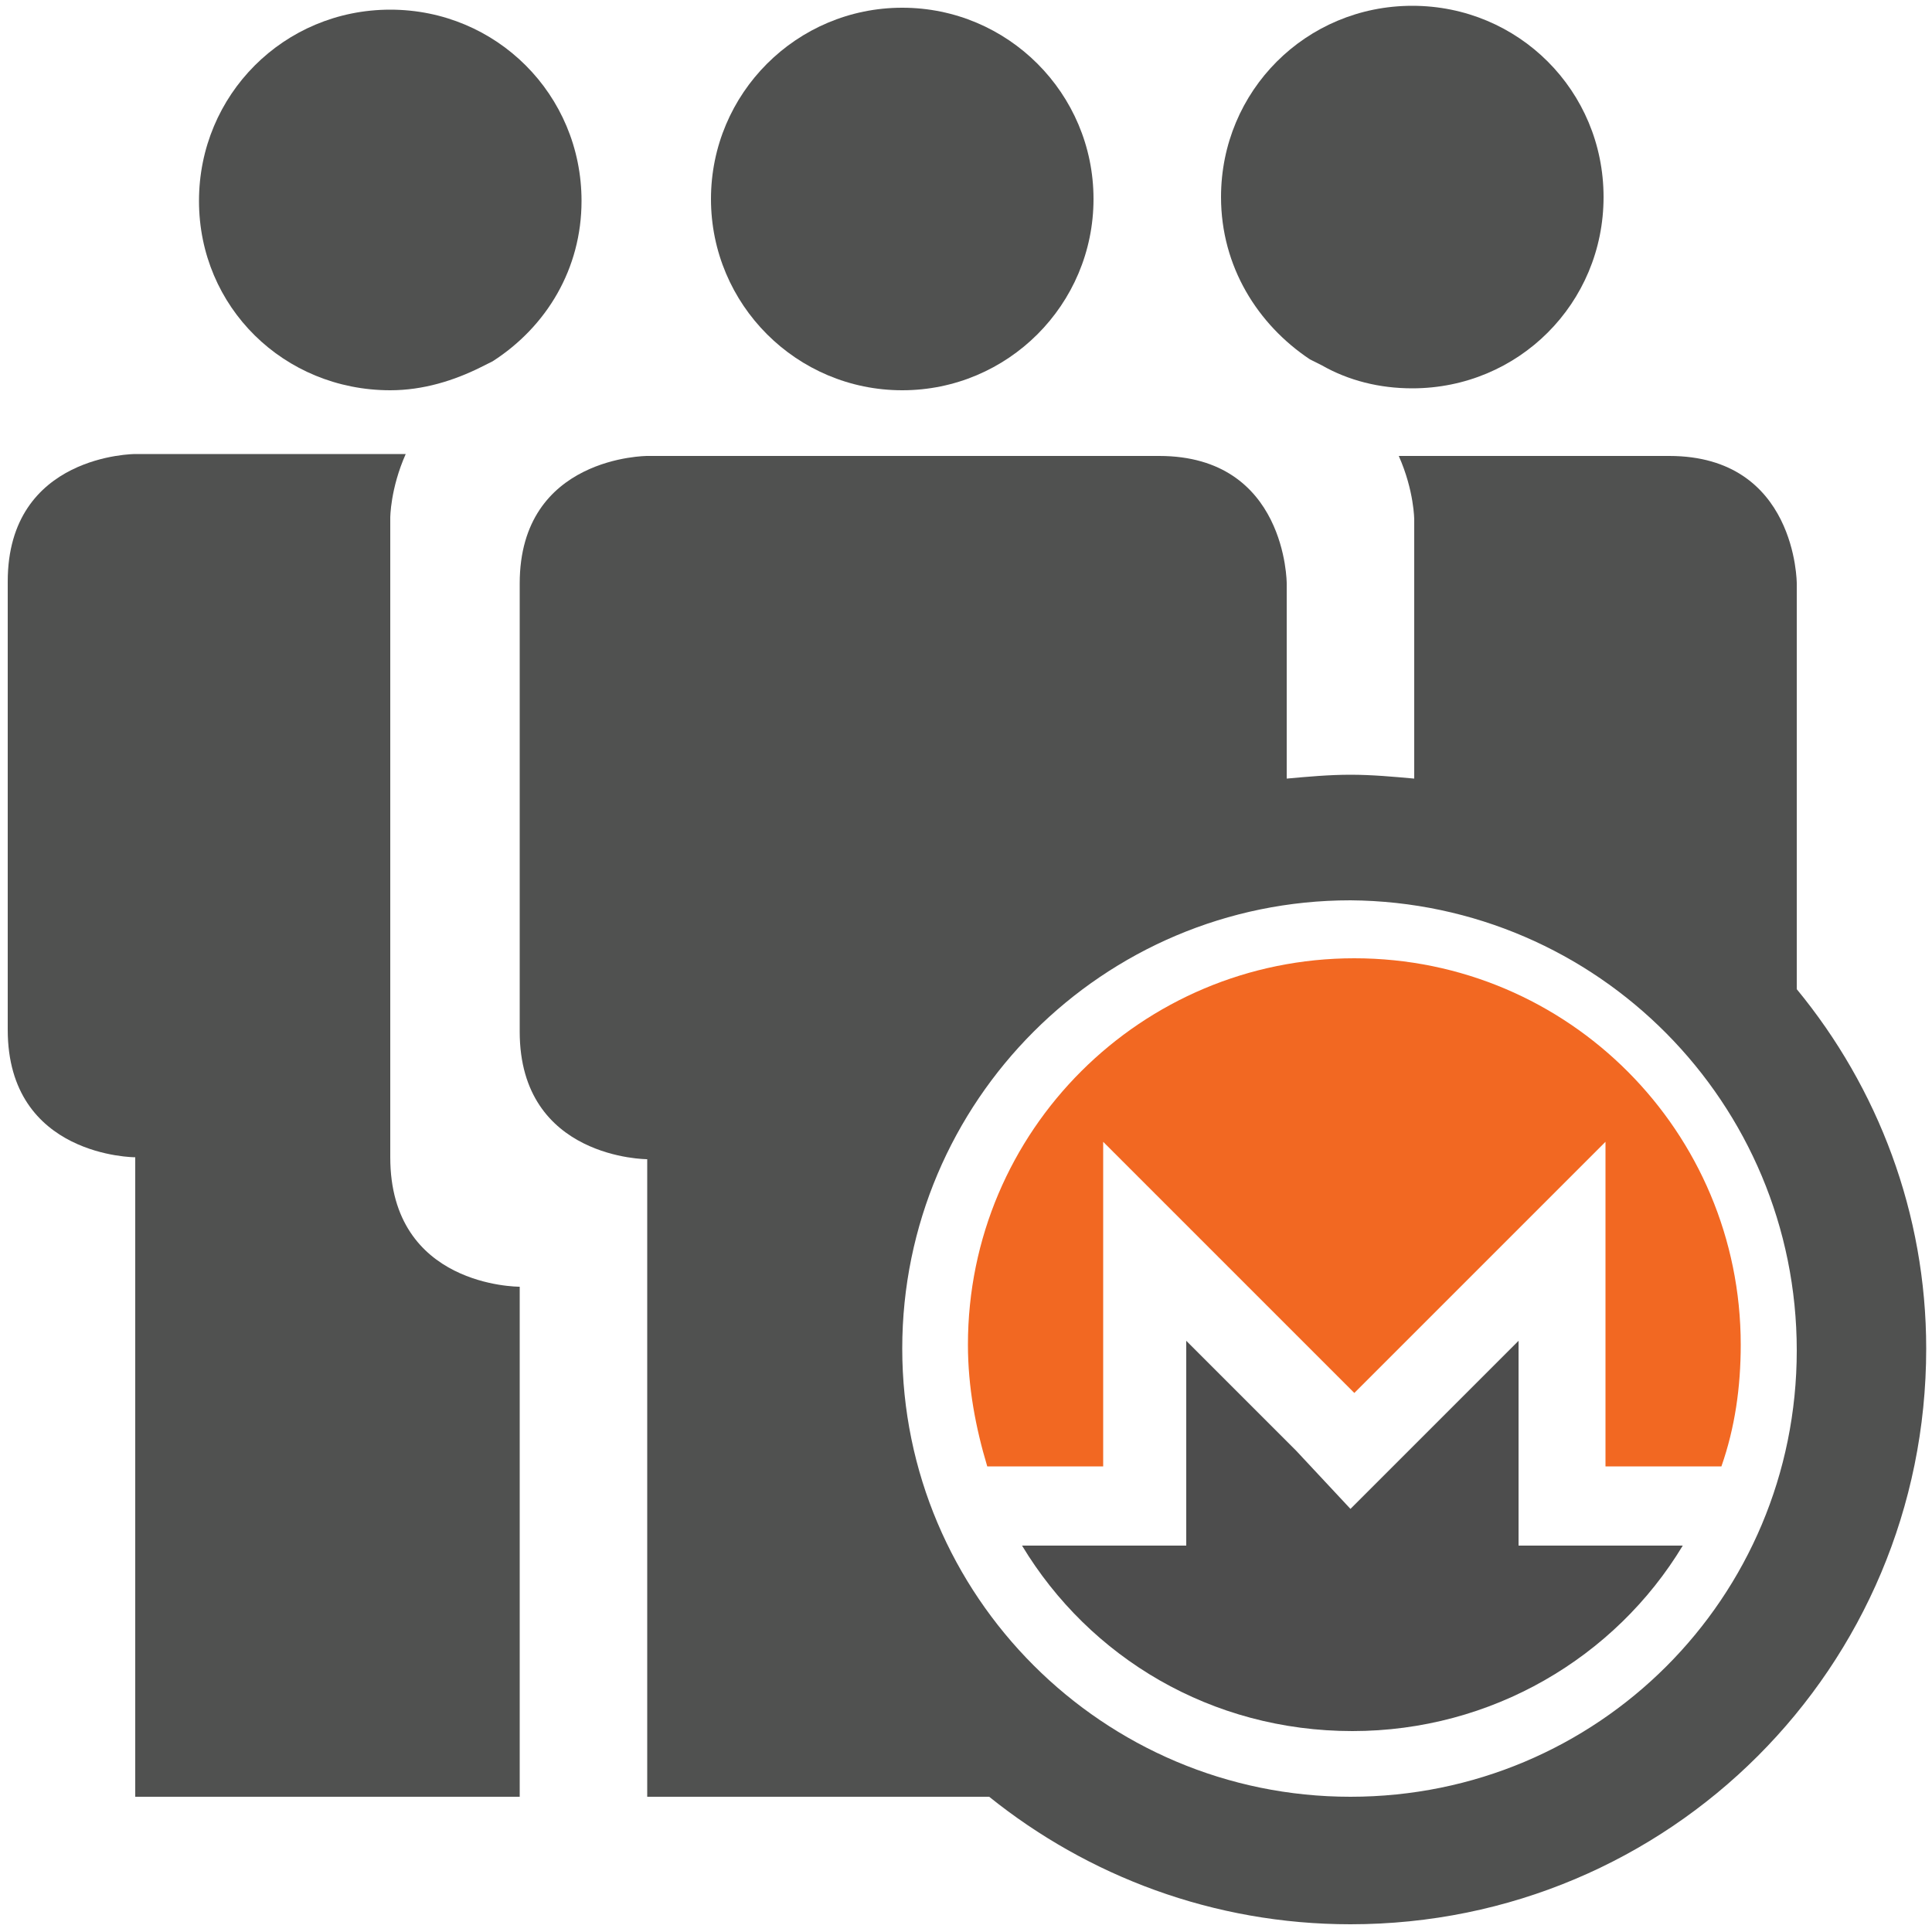 <?xml version="1.0" encoding="utf-8"?>
<!-- Generator: Adobe Illustrator 18.1.1, SVG Export Plug-In . SVG Version: 6.00 Build 0)  -->
<!DOCTYPE svg PUBLIC "-//W3C//DTD SVG 1.1//EN" "http://www.w3.org/Graphics/SVG/1.1/DTD/svg11.dtd">
<svg version="1.1" id="Layer_1" xmlns="http://www.w3.org/2000/svg" xmlns:xlink="http://www.w3.org/1999/xlink" x="0px" y="0px"
	 viewBox="0 0 100 100" enable-background="new 0 0 100 100" xml:space="preserve">
<g>
	<path fill="#505150" d="M67.8,18.6c0.2,0.1,0.4,0.2,0.6,0.3c1.4,0.8,3,1.2,4.7,1.2c5.5,0,9.9-4.4,9.9-9.9s-4.4-9.9-9.9-9.9
		c-5.5,0-9.9,4.4-9.9,9.9C63.2,13.8,65.1,16.8,67.8,18.6z"/>
	<path fill="#505150" d="M20.2,59.9c0-6.6,0-33.1,0-33.1s0-1.5,0.8-3.3c-6.9,0-14,0-14,0s-6.6,0-6.6,6.6v23.2c0,6.6,6.6,6.6,6.6,6.6
		V93h19.9V66.6C26.8,66.6,20.2,66.6,20.2,59.9z"/>
	<circle fill="#505150" cx="46.7" cy="10.3" r="9.9"/>
	<path fill="#505150" d="M20.2,20.2c1.7,0,3.3-0.5,4.7-1.2c0.2-0.1,0.4-0.2,0.6-0.3c2.8-1.8,4.6-4.8,4.6-8.3c0-5.5-4.4-9.9-9.9-9.9
		s-9.9,4.4-9.9,9.9S14.7,20.2,20.2,20.2z"/>
	<path fill="#505150" d="M93,51.2c0-7.5,0-21,0-21s0-6.6-6.6-6.6h-14c0.8,1.8,0.8,3.3,0.8,3.3s0,6.3,0,13.4
		c-1.1-0.1-2.2-0.2-3.3-0.2s-2.2,0.1-3.3,0.2c0-5.4,0-10.1,0-10.1s0-6.6-6.6-6.6c-1.7,0-26.5,0-26.5,0s-6.6,0-6.6,6.6v23.2
		c0,6.6,6.6,6.6,6.6,6.6V93h17.7c5.1,4.1,11.6,6.6,18.7,6.6c16.5,0,29.8-13.3,29.8-29.8C99.7,62.8,97.2,56.3,93,51.2z M69.9,93
		c-12.8,0-23.2-10.4-23.2-23.2c0-12.8,10.4-23.2,23.2-23.2C82.7,46.7,93,57.1,93,69.9C93,82.7,82.7,93,69.9,93z"/>
</g>
<path id="_149931032_2_" fill="#F26822" d="M70.1,49.6c-11,0-20,8.9-20,20c0,2.2,0.4,4.3,1,6.3h6V59.1l13,13l13-13v16.8h6
	c0.7-2,1-4.1,1-6.3C90.1,58.6,81.2,49.6,70.1,49.6L70.1,49.6z"/>
<path id="_149931160_2_" fill="#4D4D4D" d="M67.1,75.1l-5.7-5.7V80h-2.2h-2.2h-4.1c3.5,5.8,9.8,9.6,17.1,9.6
	c7.2,0,13.6-3.8,17.1-9.6h-4.1h-3.9h-0.5V69.4l-5.7,5.7l-3,3L67.1,75.1L67.1,75.1z"/>
</svg>

